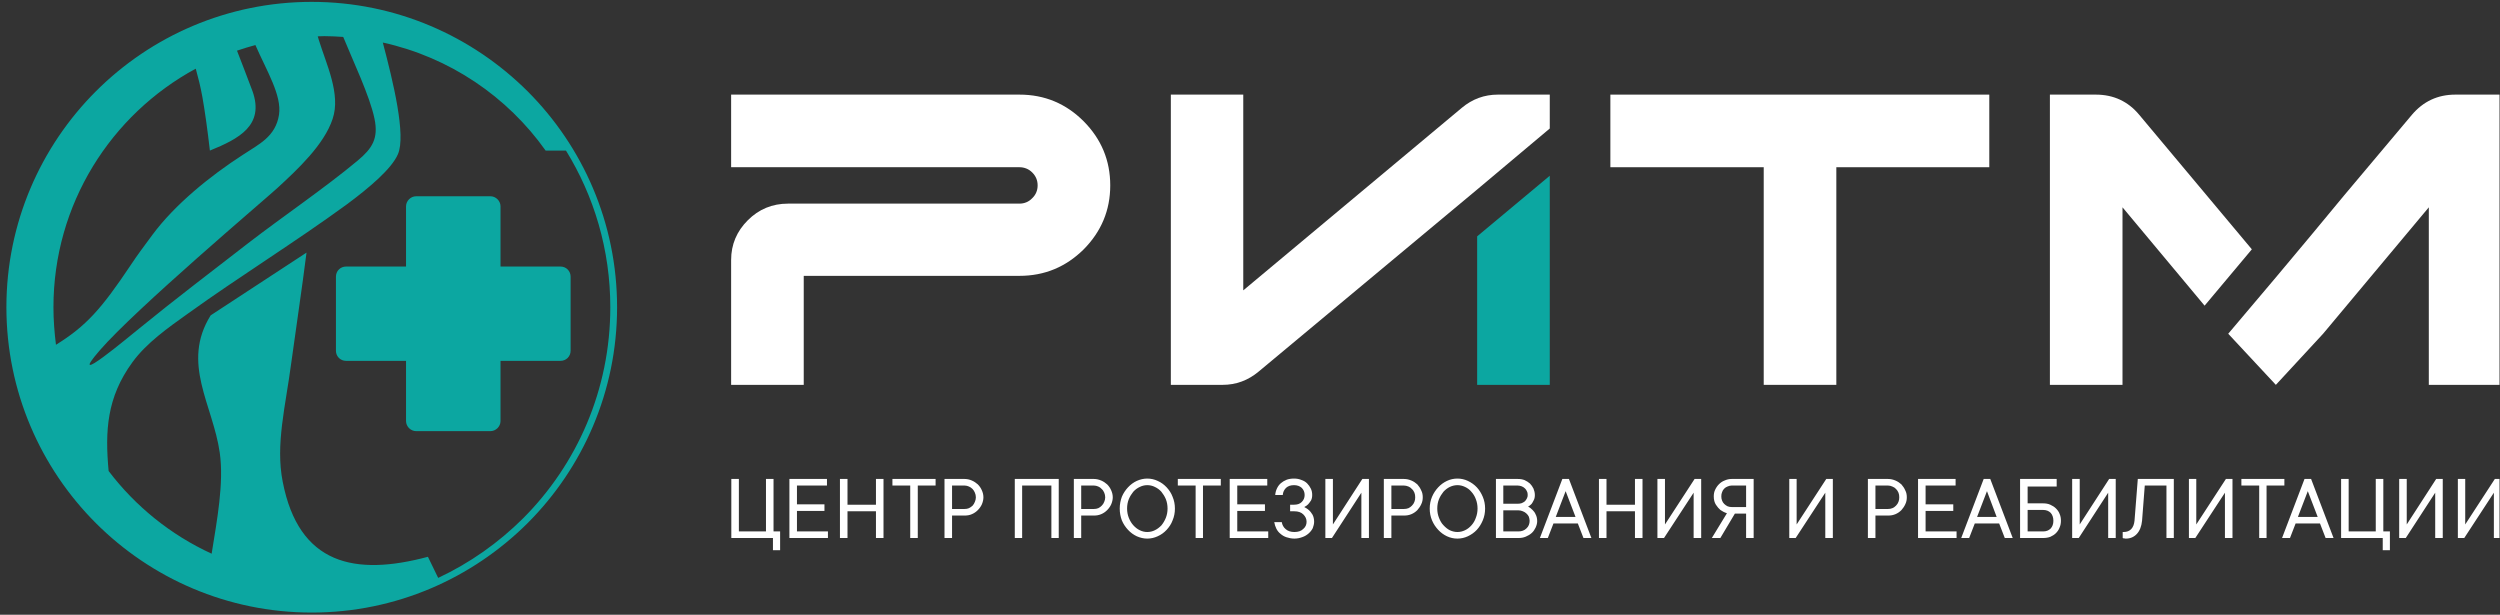 <?xml version="1.0" encoding="UTF-8"?> <svg xmlns="http://www.w3.org/2000/svg" width="488" height="120" viewBox="0 0 488 120" fill="none"><rect x="0" y="0" width="488" height="120" fill="#333333" stroke="none"/><g clip-path="url(#clip0_441_627)"><path d="M153.828 39.748H198.993C199.938 39.748 200.808 39.408 201.488 38.69C202.206 38.009 202.546 37.14 202.546 36.195C202.546 35.212 202.206 34.381 201.488 33.663C200.808 32.983 199.938 32.642 198.993 32.642H142.716V18.469H198.993C203.907 18.469 208.064 20.208 211.542 23.685C214.981 27.162 216.719 31.32 216.719 36.195C216.719 41.033 214.981 45.191 211.542 48.668C208.064 52.107 203.907 53.846 198.993 53.846H156.89V75.124H142.716V50.746C142.716 47.723 143.812 45.153 145.967 42.998C148.121 40.844 150.729 39.748 153.828 39.748Z" fill="white"></path><path d="M285.356 21.039L242.685 56.68V18.469H228.549V75.124H238.641C241.286 75.124 243.63 74.255 245.708 72.516L288.341 36.989L302.515 25.083V18.469H292.386C289.74 18.469 287.397 19.338 285.356 21.039Z" fill="white"></path><path d="M302.515 34.305L288.341 46.135V75.124H302.515V34.305Z" fill="#0CA7A1"></path><path d="M314.345 32.642V18.469H388.31V32.642H358.452V75.124H344.279V32.642H314.345Z" fill="white"></path><path d="M409.097 18.469C412.574 18.469 415.409 19.792 417.601 22.438L439.56 48.668L430.338 59.666L414.313 40.466V75.124H400.14V18.469H409.097Z" fill="white"></path><path d="M434.949 65.146L444.247 54.148L451.201 45.833L457.589 38.123L470.779 22.438C473.009 19.792 475.844 18.469 479.283 18.469H488.278V75.124H474.105V40.466L453.469 65.146L444.247 75.124L434.949 65.146Z" fill="white"></path><path d="M152.278 103.735V107.401H150.88V105.02H142.754V93.493H144.228V103.735H149.519V93.493H150.993V103.735H152.278ZM161.614 103.735V105.02H154.092V93.493H161.425V94.778H155.567V98.444H160.933V99.729H155.567V103.735H161.614ZM172.461 93.493V105.02H170.987V99.804H165.431V105.02H163.957V93.493H165.431V98.519H170.987V93.493H172.461ZM182.628 94.778H179.151V105.02H177.677V94.778H174.2V93.493H182.628V94.778ZM188.297 93.493C188.789 93.493 189.28 93.606 189.696 93.795C190.149 93.984 190.527 94.249 190.867 94.551C191.207 94.891 191.472 95.269 191.661 95.722C191.85 96.138 191.963 96.592 191.963 97.083C191.963 97.537 191.85 97.99 191.661 98.444C191.472 98.859 191.207 99.237 190.867 99.578C190.527 99.918 190.149 100.182 189.696 100.371C189.28 100.56 188.789 100.636 188.297 100.636H185.841V105.02H184.367V93.493H188.297ZM188.297 99.351C188.6 99.351 188.864 99.313 189.129 99.2C189.393 99.086 189.62 98.897 189.847 98.708C190.036 98.482 190.187 98.255 190.3 97.952C190.414 97.688 190.489 97.385 190.489 97.083C190.489 96.743 190.414 96.441 190.3 96.176C190.187 95.912 190.036 95.647 189.847 95.458C189.62 95.231 189.393 95.08 189.129 94.967C188.864 94.853 188.6 94.778 188.297 94.778H185.841V99.351H188.297ZM206.666 93.493V105.02H205.229V94.778H199.522V105.02H198.086V93.493H206.666ZM213.544 93.493C214.036 93.493 214.489 93.606 214.943 93.795C215.396 93.984 215.774 94.249 216.115 94.551C216.455 94.891 216.719 95.269 216.908 95.722C217.097 96.138 217.211 96.592 217.211 97.083C217.211 97.537 217.097 97.99 216.908 98.444C216.719 98.859 216.455 99.237 216.115 99.578C215.774 99.918 215.396 100.182 214.943 100.371C214.489 100.56 214.036 100.636 213.544 100.636H211.05V105.02H209.614V93.493H213.544ZM213.544 99.351C213.809 99.351 214.111 99.313 214.376 99.2C214.641 99.086 214.867 98.897 215.056 98.708C215.283 98.482 215.434 98.255 215.548 97.952C215.661 97.688 215.737 97.385 215.737 97.083C215.737 96.743 215.661 96.441 215.548 96.176C215.434 95.912 215.283 95.647 215.056 95.458C214.867 95.231 214.641 95.08 214.376 94.967C214.111 94.853 213.809 94.778 213.544 94.778H211.05V99.351H213.544ZM220.007 99.275C220.007 99.918 220.121 100.523 220.348 101.089C220.574 101.656 220.877 102.148 221.217 102.526C221.595 102.941 222.011 103.282 222.502 103.508C222.955 103.735 223.447 103.848 223.938 103.848C224.467 103.848 224.959 103.735 225.412 103.508C225.904 103.282 226.319 102.941 226.697 102.563C227.037 102.148 227.34 101.656 227.567 101.089C227.793 100.523 227.907 99.918 227.907 99.275C227.907 98.595 227.793 97.99 227.567 97.423C227.34 96.894 227.037 96.403 226.697 95.987C226.319 95.571 225.904 95.269 225.412 95.042C224.959 94.815 224.467 94.702 223.938 94.702C223.447 94.702 222.955 94.815 222.502 95.042C222.011 95.269 221.595 95.571 221.217 95.987C220.877 96.403 220.574 96.894 220.348 97.423C220.121 97.99 220.007 98.595 220.007 99.275ZM229.343 99.275C229.343 100.107 229.192 100.863 228.889 101.581C228.625 102.299 228.209 102.904 227.718 103.433C227.226 103.962 226.659 104.378 225.979 104.68C225.337 104.982 224.656 105.134 223.938 105.134C223.258 105.134 222.578 104.982 221.897 104.68C221.255 104.378 220.688 103.962 220.196 103.433C219.705 102.904 219.289 102.299 218.987 101.581C218.722 100.863 218.571 100.107 218.571 99.275C218.571 98.444 218.722 97.688 218.987 96.97C219.289 96.252 219.705 95.647 220.196 95.118C220.688 94.589 221.255 94.173 221.897 93.871C222.578 93.568 223.258 93.417 223.938 93.417C224.656 93.417 225.337 93.568 225.979 93.871C226.659 94.173 227.226 94.589 227.718 95.118C228.209 95.647 228.625 96.252 228.889 96.97C229.192 97.688 229.343 98.444 229.343 99.275ZM238.3 94.778H234.823V105.02H233.387V94.778H229.91V93.493H238.3V94.778ZM247.56 103.735V105.02H240.039V93.493H247.371V94.778H241.513V98.444H246.918V99.729H241.513V103.735H247.56ZM248.921 96.63C248.959 96.176 249.072 95.722 249.261 95.345C249.45 94.929 249.715 94.589 250.017 94.324C250.319 94.059 250.697 93.833 251.151 93.644C251.567 93.493 252.058 93.417 252.587 93.417C253.116 93.417 253.57 93.493 254.023 93.682C254.477 93.833 254.855 94.059 255.157 94.362C255.459 94.664 255.686 95.004 255.875 95.382C256.064 95.76 256.14 96.176 256.14 96.63C256.14 97.045 256.064 97.385 255.913 97.688C255.724 97.99 255.535 98.217 255.346 98.444C255.157 98.633 254.892 98.822 254.59 98.973C254.93 99.162 255.27 99.351 255.535 99.615C255.8 99.842 255.989 100.145 256.215 100.485C256.404 100.863 256.518 101.316 256.518 101.845C256.518 102.261 256.404 102.677 256.253 103.093C256.064 103.471 255.8 103.811 255.459 104.113C255.119 104.415 254.704 104.68 254.25 104.831C253.759 105.02 253.229 105.134 252.663 105.134C252.096 105.134 251.567 105.02 251.113 104.869C250.659 104.718 250.281 104.491 249.941 104.189C249.601 103.924 249.337 103.584 249.148 103.206C248.959 102.828 248.807 102.374 248.732 101.921H250.206C250.281 102.45 250.546 102.941 250.962 103.282C251.378 103.66 251.944 103.848 252.663 103.848C253.418 103.848 253.985 103.66 254.401 103.244C254.855 102.866 255.044 102.374 255.044 101.845C255.044 101.278 254.817 100.825 254.401 100.409C253.985 99.993 253.381 99.804 252.663 99.804H251.831V98.519H252.587C253.229 98.519 253.721 98.368 254.099 97.99C254.477 97.612 254.666 97.159 254.666 96.63C254.666 96.063 254.477 95.609 254.099 95.231C253.721 94.891 253.229 94.702 252.587 94.702C251.907 94.702 251.415 94.891 251.037 95.231C250.659 95.609 250.433 96.063 250.395 96.63H248.921ZM265.74 105.02V96.176L259.995 105.02H258.71V93.493H260.184V102.374L265.929 93.493H267.214V105.02H265.74ZM274.055 93.493C274.584 93.493 275.037 93.606 275.491 93.795C275.944 93.984 276.322 94.249 276.663 94.551C276.965 94.891 277.229 95.269 277.418 95.722C277.645 96.138 277.721 96.592 277.721 97.083C277.721 97.537 277.645 97.99 277.418 98.444C277.229 98.859 276.965 99.237 276.663 99.578C276.322 99.918 275.944 100.182 275.491 100.371C275.037 100.56 274.584 100.636 274.055 100.636H271.598V105.02H270.124V93.493H274.055ZM274.055 99.351C274.357 99.351 274.622 99.313 274.924 99.2C275.189 99.086 275.415 98.897 275.604 98.708C275.831 98.482 275.982 98.255 276.096 97.952C276.209 97.688 276.247 97.385 276.247 97.083C276.247 96.743 276.209 96.441 276.096 96.176C275.982 95.912 275.831 95.647 275.604 95.458C275.415 95.231 275.189 95.08 274.924 94.967C274.622 94.853 274.357 94.778 274.055 94.778H271.598V99.351H274.055ZM280.555 99.275C280.555 99.918 280.669 100.523 280.896 101.089C281.122 101.656 281.387 102.148 281.765 102.526C282.143 102.941 282.559 103.282 283.012 103.508C283.504 103.735 283.995 103.848 284.486 103.848C285.015 103.848 285.469 103.735 285.96 103.508C286.452 103.282 286.867 102.941 287.207 102.563C287.585 102.148 287.888 101.656 288.077 101.089C288.304 100.523 288.417 99.918 288.417 99.275C288.417 98.595 288.304 97.99 288.077 97.423C287.888 96.894 287.585 96.403 287.207 95.987C286.867 95.571 286.452 95.269 285.96 95.042C285.469 94.815 285.015 94.702 284.486 94.702C283.995 94.702 283.504 94.815 283.012 95.042C282.559 95.269 282.143 95.571 281.765 95.987C281.425 96.403 281.122 96.894 280.896 97.423C280.669 97.99 280.555 98.595 280.555 99.275ZM289.891 99.275C289.891 100.107 289.74 100.863 289.437 101.581C289.135 102.299 288.757 102.904 288.266 103.433C287.774 103.962 287.17 104.378 286.527 104.68C285.885 104.982 285.204 105.134 284.486 105.134C283.768 105.134 283.088 104.982 282.445 104.68C281.803 104.378 281.236 103.962 280.744 103.433C280.253 102.904 279.837 102.299 279.535 101.581C279.233 100.863 279.081 100.107 279.081 99.275C279.081 98.444 279.233 97.688 279.535 96.97C279.837 96.252 280.253 95.647 280.744 95.118C281.236 94.589 281.803 94.173 282.445 93.871C283.088 93.568 283.768 93.417 284.486 93.417C285.204 93.417 285.885 93.568 286.527 93.871C287.17 94.173 287.774 94.589 288.266 95.118C288.757 95.647 289.135 96.252 289.437 96.97C289.74 97.688 289.891 98.444 289.891 99.275ZM298.281 98.897C298.622 99.049 298.886 99.275 299.151 99.54C299.378 99.767 299.604 100.031 299.755 100.409C299.944 100.749 300.058 101.203 300.058 101.732C300.058 102.148 299.944 102.563 299.755 102.979C299.567 103.357 299.34 103.735 299 104.037C298.659 104.34 298.281 104.567 297.828 104.756C297.374 104.945 296.921 105.02 296.392 105.02H292.007V93.493H296.278C296.77 93.493 297.223 93.568 297.601 93.719C298.017 93.908 298.357 94.135 298.659 94.4C298.924 94.664 299.151 95.004 299.34 95.382C299.491 95.76 299.604 96.176 299.604 96.63C299.604 97.045 299.529 97.385 299.378 97.65C299.226 97.952 299.113 98.179 298.962 98.368C298.735 98.595 298.546 98.746 298.281 98.897ZM293.444 98.33H296.278C296.543 98.33 296.807 98.293 297.034 98.217C297.299 98.104 297.488 97.99 297.677 97.839C297.828 97.65 297.979 97.461 298.055 97.272C298.168 97.083 298.206 96.856 298.206 96.63C298.206 96.365 298.168 96.1 298.055 95.912C297.979 95.685 297.828 95.496 297.677 95.345C297.488 95.156 297.299 95.042 297.034 94.929C296.807 94.853 296.543 94.778 296.278 94.778H293.444V98.33ZM296.392 103.735C297.034 103.735 297.563 103.546 297.979 103.13C298.395 102.752 298.584 102.223 298.584 101.656C298.584 101.392 298.508 101.127 298.433 100.863C298.319 100.636 298.168 100.409 297.941 100.22C297.752 100.031 297.526 99.918 297.261 99.804C296.996 99.691 296.694 99.615 296.392 99.615H293.444V103.735H296.392ZM307.995 102.185H303.233L302.137 105.02H300.587L304.971 93.493H306.256L310.641 105.02H309.091L307.995 102.185ZM303.686 100.9H307.541L305.614 95.874L303.686 100.9ZM320.618 93.493V105.02H319.144V99.804H313.589V105.02H312.115V93.493H313.589V98.519H319.144V93.493H320.618ZM330.596 105.02V96.176L324.814 105.02H323.529V93.493H325.003V102.374L330.785 93.493H332.07V105.02H330.596ZM335.812 105.02H334.149L337.097 100.182C336.606 100.031 336.19 99.804 335.812 99.54C335.51 99.275 335.207 98.935 334.943 98.519C334.678 98.104 334.527 97.575 334.527 96.894C334.527 96.441 334.603 95.987 334.792 95.609C334.981 95.193 335.245 94.815 335.548 94.513C335.85 94.211 336.228 93.946 336.644 93.795C337.059 93.606 337.513 93.493 338.004 93.493H342.313V105.02H340.839V100.258H338.647L335.812 105.02ZM340.839 94.778H338.004C337.74 94.778 337.475 94.853 337.211 94.967C336.984 95.042 336.757 95.193 336.568 95.382C336.379 95.571 336.228 95.798 336.152 96.063C336.039 96.327 336.001 96.592 336.001 96.894C336.001 97.197 336.039 97.461 336.152 97.726C336.228 97.952 336.379 98.179 336.568 98.368C336.757 98.557 336.984 98.708 337.211 98.822C337.475 98.935 337.74 98.973 338.004 98.973H340.839V94.778ZM356.297 105.02V96.176L350.515 105.02H349.267V93.493H350.704V102.374L356.486 93.493H357.771V105.02H356.297ZM368.543 93.493C369.072 93.493 369.526 93.606 369.979 93.795C370.433 93.984 370.811 94.249 371.151 94.551C371.453 94.891 371.718 95.269 371.907 95.722C372.133 96.138 372.209 96.592 372.209 97.083C372.209 97.537 372.133 97.99 371.907 98.444C371.718 98.859 371.453 99.237 371.151 99.578C370.811 99.918 370.433 100.182 369.979 100.371C369.526 100.56 369.072 100.636 368.543 100.636H366.086V105.02H364.612V93.493H368.543ZM368.543 99.351C368.845 99.351 369.11 99.313 369.374 99.2C369.677 99.086 369.904 98.897 370.092 98.708C370.319 98.482 370.47 98.255 370.584 97.952C370.697 97.688 370.735 97.385 370.735 97.083C370.735 96.743 370.697 96.441 370.584 96.176C370.47 95.912 370.319 95.647 370.092 95.458C369.904 95.231 369.677 95.08 369.374 94.967C369.11 94.853 368.845 94.778 368.543 94.778H366.086V99.351H368.543ZM381.922 103.735V105.02H374.401V93.493H381.733V94.778H375.875V98.444H381.28V99.729H375.875V103.735H381.922ZM390.237 102.185H385.475L384.379 105.02H382.829L387.214 93.493H388.499L392.883 105.02H391.333L390.237 102.185ZM385.929 100.9H389.746L387.856 95.874L385.929 100.9ZM394.319 93.493H401.463V94.967H395.793V98.255H398.817C399.308 98.255 399.8 98.33 400.215 98.519C400.631 98.708 401.009 98.935 401.311 99.237C401.614 99.54 401.878 99.88 402.029 100.296C402.218 100.711 402.294 101.165 402.294 101.656C402.294 102.11 402.218 102.563 402.029 102.979C401.878 103.395 401.614 103.773 401.311 104.075C401.009 104.378 400.631 104.604 400.215 104.793C399.8 104.945 399.308 105.02 398.817 105.02H394.319V93.493ZM395.793 99.54V103.735H398.817C399.422 103.735 399.913 103.546 400.291 103.168C400.631 102.79 400.82 102.299 400.82 101.656C400.82 101.014 400.631 100.485 400.291 100.107C399.913 99.729 399.422 99.54 398.817 99.54H395.793ZM411.516 105.02V96.176L405.771 105.02H404.486V93.493H405.96V102.374L411.705 93.493H412.99V105.02H411.516ZM424.329 93.493V105.02H422.892V94.778H418.659L418.13 101.656C418.017 102.752 417.677 103.622 417.11 104.226C416.543 104.831 415.825 105.134 414.993 105.134C414.918 105.134 414.804 105.134 414.729 105.096C414.691 105.096 414.615 105.096 414.54 105.096C414.502 105.058 414.426 105.058 414.351 105.02V103.848H414.54C415.144 103.848 415.636 103.66 416.014 103.282C416.392 102.866 416.581 102.337 416.656 101.656L417.299 93.493H424.329ZM434.307 105.02V96.176L428.524 105.02H427.277V93.493H428.713V102.374L434.496 93.493H435.781V105.02H434.307ZM445.91 94.778H442.433V105.02H440.996V94.778H437.519V93.493H445.91V94.778ZM452.864 102.185H448.102L447.006 105.02H445.456L449.841 93.493H451.126L455.51 105.02H453.96L452.864 102.185ZM448.555 100.9H452.411L450.483 95.874L448.555 100.9ZM466.508 103.735V107.401H465.11V105.02H456.984V93.493H458.458V103.735H463.749V93.493H465.223V103.735H466.508ZM475.352 105.02V96.176L469.607 105.02H468.322V93.493H469.796V102.374L475.541 93.493H476.826V105.02H475.352ZM486.804 105.02V96.176L481.022 105.02H479.774V93.493H481.211V102.374L486.993 93.493H488.278V105.02H486.804Z" fill="white"></path><path fill-rule="evenodd" clip-rule="evenodd" d="M81.223 38.312H95.737C96.795 38.312 97.702 39.219 97.702 40.277V52.031H109.419C110.515 52.031 111.384 52.901 111.384 53.997V68.472C111.384 69.568 110.515 70.438 109.419 70.438H97.702V82.192C97.702 83.25 96.795 84.157 95.737 84.157H81.223C80.165 84.157 79.258 83.25 79.258 82.192V70.438H67.541C66.445 70.438 65.576 69.568 65.576 68.472V53.997C65.576 52.901 66.445 52.031 67.541 52.031H79.258V40.277C79.258 39.219 80.165 38.312 81.223 38.312ZM60.852 0.365C77.293 0.365 92.184 7.055 102.993 17.827C113.765 28.598 120.455 43.527 120.455 59.968C120.455 76.409 113.765 91.338 102.993 102.11C92.184 112.882 77.293 119.572 60.852 119.572C44.411 119.572 29.482 112.882 18.71 102.11C7.938 91.338 1.249 76.409 1.249 59.968C1.249 43.527 7.938 28.598 18.71 17.827C29.482 7.055 44.411 0.365 60.852 0.365ZM110.477 29.392H106.508C99.025 18.847 87.762 11.175 74.723 8.302C76.726 15.861 79.296 26.444 77.671 30.11C76.423 32.983 72.077 36.649 67.693 39.899C57.715 47.194 46.641 54.035 36.625 61.253C32.808 63.975 28.612 66.923 25.853 70.702C20.826 77.581 20.486 84.157 21.204 91.943C26.458 98.86 33.337 104.416 41.312 108.082C42.37 101.505 43.73 94.249 42.899 88.39C41.576 79.017 35.302 70.891 41.123 61.556L59.831 49.31C58.924 56.529 57.828 63.672 56.845 70.891C55.749 79.244 53.746 86.765 55.182 94.022C58.319 110.236 69.28 112.504 83.529 108.686L83.604 108.838L85.532 112.806C91.73 109.896 97.286 105.965 102.086 101.203C112.631 90.658 119.132 76.069 119.132 59.968C119.132 48.743 115.957 38.274 110.477 29.392ZM66.975 7.206C65.765 7.131 64.556 7.055 63.346 7.055C62.893 7.055 62.439 7.093 62.023 7.093L62.212 7.735C63.686 12.535 66.559 18.356 64.934 23.194C63.271 28.258 58.055 33.096 54.162 36.687C51.478 39.143 26.458 60.309 19.466 68.397C12.625 76.296 25.627 65.335 27.214 64.088C34.206 58.381 41.349 52.976 48.455 47.458C55.069 42.356 63.422 36.687 69.809 31.357C72.606 29.014 73.929 27.087 73.097 23.156C72.19 18.734 68.789 11.628 67.012 7.244L66.975 7.206ZM49.853 8.794C48.644 9.134 47.434 9.474 46.263 9.89C47.245 12.46 48.266 15.03 49.286 17.789C51.667 24.479 46.641 27.087 40.971 29.392C40.48 25.159 39.989 21.644 39.497 18.885C39.157 16.995 38.704 15.181 38.212 13.405C21.658 22.362 10.433 39.861 10.433 59.968C10.433 62.463 10.622 64.882 10.924 67.301C16.782 63.672 19.768 60.346 25.475 51.805C26.949 49.575 28.234 47.912 29.784 45.795C34.168 39.899 40.971 34.381 47.397 30.224C50.534 28.145 53.784 26.709 54.464 22.4C55.031 18.62 52.083 13.896 49.853 8.794Z" fill="#0CA7A1"></path></g><defs><clipPath id="clip0_441_627"><rect width="487" height="120" fill="white" transform="translate(0.905)"></rect></clipPath></defs></svg> 